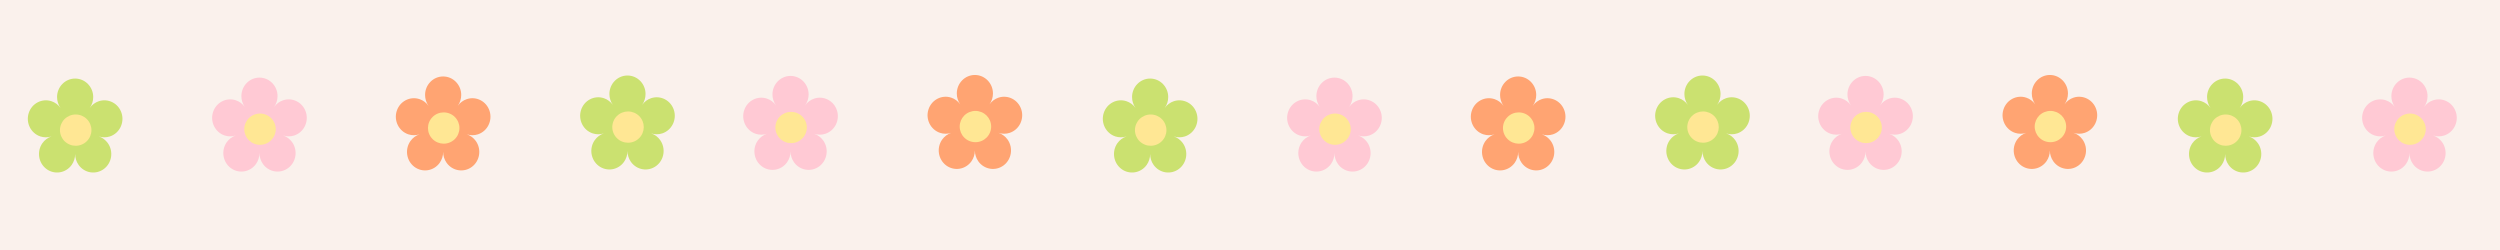 <svg version="1.0" preserveAspectRatio="xMidYMid meet" height="100" viewBox="0 0 750 75" zoomAndPan="magnify" width="1000" xmlns:xlink="http://www.w3.org/1999/xlink" xmlns="http://www.w3.org/2000/svg"><defs><clipPath id="e671e6dd91"><path clip-rule="nonzero" d="M 118 22.5 L 148 22.5 L 148 52 L 118 52 Z M 118 22.5"></path></clipPath><clipPath id="0b605bd1f6"><path clip-rule="nonzero" d="M 222 22.5 L 252 22.5 L 252 51 L 222 51 Z M 222 22.5"></path></clipPath><clipPath id="b43aea4d3d"><path clip-rule="nonzero" d="M 174 22.5 L 203 22.5 L 203 51 L 174 51 Z M 174 22.5"></path></clipPath><clipPath id="064e0b8d54"><path clip-rule="nonzero" d="M 278 22.5 L 307 22.5 L 307 51 L 278 51 Z M 278 22.5"></path></clipPath><clipPath id="37f88e28a1"><path clip-rule="nonzero" d="M 441 22.5 L 470 22.5 L 470 52 L 441 52 Z M 441 22.5"></path></clipPath><clipPath id="1111571dd6"><path clip-rule="nonzero" d="M 545 22.5 L 574 22.5 L 574 51 L 545 51 Z M 545 22.5"></path></clipPath><clipPath id="8fe8f655c8"><path clip-rule="nonzero" d="M 496 22.5 L 525 22.5 L 525 51 L 496 51 Z M 496 22.5"></path></clipPath><clipPath id="5061b5ff4a"><path clip-rule="nonzero" d="M 600 22.5 L 630 22.5 L 630 51 L 600 51 Z M 600 22.5"></path></clipPath></defs><rect fill-opacity="1" height="90" y="-7.5" fill="#ffffff" width="900" x="-75"></rect><rect fill-opacity="1" height="90" y="-7.5" fill="#faf1ec" width="900" x="-75"></rect><path fill-rule="evenodd" fill-opacity="1" d="M 18.156 32.383 C 17.48 31.434 17.117 30.293 17.117 29.121 C 17.117 26.059 19.547 23.566 22.543 23.566 C 25.535 23.566 27.965 26.059 27.965 29.121 C 27.965 30.293 27.602 31.434 26.93 32.383 L 22.543 38.566 L 26.93 32.383 C 27.602 31.434 28.551 30.73 29.641 30.367 C 32.484 29.418 35.547 31.016 36.473 33.93 C 37.398 36.844 35.836 39.977 32.992 40.926 C 31.902 41.285 30.73 41.285 29.641 40.926 L 22.543 38.566 L 29.641 40.926 C 30.73 41.285 31.68 41.996 32.352 42.941 C 34.109 45.418 33.574 48.895 31.152 50.695 C 28.73 52.496 25.336 51.949 23.578 49.469 C 22.902 48.52 22.543 47.379 22.543 46.207 L 22.543 38.566 L 22.543 46.207 C 22.543 47.379 22.18 48.52 21.508 49.469 C 19.746 51.949 16.352 52.496 13.934 50.695 C 11.512 48.895 10.973 45.418 12.73 42.941 C 13.406 41.996 14.355 41.285 15.441 40.926 L 22.543 38.566 L 15.441 40.926 C 14.355 41.285 13.18 41.285 12.094 40.926 C 9.246 39.977 7.688 36.844 8.609 33.93 C 9.535 31.016 12.598 29.418 15.441 30.367 C 16.531 30.73 17.48 31.434 18.156 32.383 L 22.543 38.566 Z M 18.156 32.383" fill="#cbe170"></path><g clip-path="url(#e671e6dd91)"><path fill-rule="evenodd" fill-opacity="1" d="M 128.559 31.754 C 127.887 30.805 127.523 29.664 127.523 28.488 C 127.523 25.426 129.953 22.938 132.945 22.938 C 135.938 22.938 138.367 25.426 138.367 28.488 C 138.367 29.664 138.004 30.805 137.332 31.754 L 132.945 37.938 L 137.332 31.754 C 138.004 30.805 138.953 30.098 140.043 29.738 C 142.891 28.789 145.949 30.387 146.875 33.301 C 147.801 36.215 146.242 39.348 143.395 40.297 C 142.305 40.656 141.133 40.656 140.043 40.297 L 132.945 37.938 L 140.043 40.297 C 141.133 40.656 142.082 41.363 142.754 42.312 C 144.512 44.789 143.977 48.266 141.555 50.066 C 139.133 51.867 135.738 51.316 133.98 48.84 C 133.309 47.891 132.945 46.75 132.945 45.574 L 132.945 37.938 L 132.945 45.574 C 132.945 46.75 132.582 47.891 131.91 48.84 C 130.148 51.316 126.758 51.867 124.336 50.066 C 121.914 48.266 121.375 44.789 123.137 42.312 C 123.809 41.363 124.758 40.656 125.848 40.297 L 132.945 37.938 L 125.848 40.297 C 124.758 40.656 123.586 40.656 122.496 40.297 C 119.648 39.348 118.09 36.215 119.016 33.301 C 119.938 30.387 123 28.789 125.848 29.738 C 126.938 30.098 127.887 30.805 128.559 31.754 L 132.945 37.938 Z M 128.559 31.754" fill="#ffa472"></path></g><g clip-path="url(#0b605bd1f6)"><path fill-rule="evenodd" fill-opacity="1" d="M 232.773 31.594 C 232.102 30.645 231.738 29.504 231.738 28.328 C 231.738 25.266 234.168 22.777 237.16 22.777 C 240.156 22.777 242.586 25.266 242.586 28.328 C 242.586 29.504 242.223 30.645 241.547 31.594 L 237.16 37.777 L 241.547 31.594 C 242.223 30.645 243.172 29.938 244.258 29.578 C 247.105 28.629 250.168 30.227 251.094 33.141 C 252.016 36.055 250.457 39.188 247.609 40.137 C 246.523 40.496 245.348 40.496 244.258 40.137 L 237.16 37.777 L 244.258 40.137 C 245.348 40.496 246.297 41.207 246.973 42.152 C 248.73 44.629 248.191 48.105 245.773 49.906 C 243.352 51.707 239.957 51.156 238.199 48.68 C 237.523 47.73 237.16 46.59 237.16 45.418 L 237.16 37.777 L 237.16 45.418 C 237.16 46.59 236.801 47.73 236.125 48.68 C 234.367 51.156 230.973 51.707 228.551 49.906 C 226.133 48.105 225.594 44.629 227.352 42.152 C 228.027 41.207 228.977 40.496 230.062 40.137 L 237.16 37.777 L 230.062 40.137 C 228.977 40.496 227.801 40.496 226.711 40.137 C 223.867 39.188 222.305 36.055 223.23 33.141 C 224.156 30.227 227.219 28.629 230.062 29.578 C 231.152 29.938 232.102 30.645 232.773 31.594 L 237.16 37.777 Z M 232.773 31.594" fill="#ffc9d4"></path></g><path fill-rule="evenodd" fill-opacity="1" d="M 73.449 32.102 C 72.777 31.148 72.414 30.008 72.414 28.836 C 72.414 25.773 74.844 23.281 77.836 23.281 C 80.832 23.281 83.262 25.773 83.262 28.836 C 83.262 30.008 82.898 31.148 82.227 32.102 L 77.836 38.281 L 82.227 32.102 C 82.898 31.148 83.848 30.445 84.938 30.082 C 87.781 29.137 90.844 30.734 91.77 33.648 C 92.695 36.562 91.133 39.695 88.289 40.641 C 87.199 41.004 86.023 41.004 84.938 40.641 L 77.836 38.281 L 84.938 40.641 C 86.023 41.004 86.973 41.711 87.648 42.656 C 89.406 45.137 88.867 48.609 86.449 50.414 C 84.027 52.211 80.633 51.664 78.875 49.188 C 78.199 48.234 77.836 47.094 77.836 45.922 L 77.836 38.281 L 77.836 45.922 C 77.836 47.094 77.477 48.234 76.801 49.188 C 75.043 51.664 71.648 52.211 69.227 50.414 C 66.809 48.609 66.27 45.137 68.027 42.656 C 68.703 41.711 69.652 41.004 70.738 40.641 L 77.836 38.281 L 70.738 40.641 C 69.652 41.004 68.477 41.004 67.387 40.641 C 64.543 39.695 62.98 36.562 63.906 33.648 C 64.832 30.734 67.895 29.137 70.738 30.082 C 71.828 30.445 72.777 31.148 73.449 32.102 L 77.836 38.281 Z M 73.449 32.102" fill="#ffc9d4"></path><g clip-path="url(#b43aea4d3d)"><path fill-rule="evenodd" fill-opacity="1" d="M 183.855 31.469 C 183.18 30.52 182.82 29.379 182.82 28.207 C 182.82 25.145 185.25 22.652 188.242 22.652 C 191.234 22.652 193.664 25.145 193.664 28.207 C 193.664 29.379 193.301 30.52 192.629 31.469 L 188.242 37.652 L 192.629 31.469 C 193.301 30.52 194.25 29.816 195.34 29.453 C 198.184 28.508 201.246 30.105 202.172 33.02 C 203.098 35.934 201.535 39.066 198.691 40.012 C 197.602 40.375 196.43 40.375 195.34 40.012 L 188.242 37.652 L 195.34 40.012 C 196.43 40.375 197.379 41.082 198.051 42.027 C 199.809 44.508 199.273 47.98 196.852 49.785 C 194.43 51.582 191.035 51.035 189.277 48.559 C 188.605 47.605 188.242 46.465 188.242 45.293 L 188.242 37.652 L 188.242 45.293 C 188.242 46.465 187.879 47.605 187.207 48.559 C 185.445 51.035 182.051 51.582 179.633 49.785 C 177.211 47.98 176.672 44.508 178.434 42.027 C 179.105 41.082 180.055 40.375 181.145 40.012 L 188.242 37.652 L 181.145 40.012 C 180.055 40.375 178.883 40.375 177.793 40.012 C 174.945 39.066 173.387 35.934 174.309 33.02 C 175.234 30.105 178.297 28.508 181.145 29.453 C 182.23 29.816 183.18 30.52 183.855 31.469 L 188.242 37.652 Z M 183.855 31.469" fill="#cbe170"></path></g><g clip-path="url(#064e0b8d54)"><path fill-rule="evenodd" fill-opacity="1" d="M 288.074 31.309 C 287.402 30.359 287.039 29.219 287.039 28.047 C 287.039 24.984 289.469 22.492 292.461 22.492 C 295.457 22.492 297.887 24.984 297.887 28.047 C 297.887 29.219 297.523 30.359 296.848 31.309 L 292.461 37.492 L 296.848 31.309 C 297.523 30.359 298.473 29.656 299.559 29.293 C 302.406 28.348 305.469 29.945 306.395 32.859 C 307.316 35.773 305.758 38.906 302.91 39.852 C 301.824 40.215 300.648 40.215 299.559 39.852 L 292.461 37.492 L 299.559 39.852 C 300.648 40.215 301.598 40.922 302.273 41.867 C 304.031 44.348 303.492 47.82 301.07 49.625 C 298.652 51.422 295.258 50.875 293.496 48.398 C 292.824 47.445 292.461 46.305 292.461 45.133 L 292.461 37.492 L 292.461 45.133 C 292.461 46.305 292.102 47.445 291.426 48.398 C 289.668 50.875 286.273 51.422 283.852 49.625 C 281.43 47.82 280.895 44.348 282.652 41.867 C 283.324 40.922 284.273 40.215 285.363 39.852 L 292.461 37.492 L 285.363 39.852 C 284.273 40.215 283.102 40.215 282.012 39.852 C 279.168 38.906 277.605 35.773 278.531 32.859 C 279.457 29.945 282.52 28.348 285.363 29.293 C 286.453 29.656 287.402 30.359 288.074 31.309 L 292.461 37.492 Z M 288.074 31.309" fill="#ffa472"></path></g><path fill-rule="nonzero" fill-opacity="1" d="M 27.43 39.039 C 27.43 39.348 27.398 39.652 27.34 39.953 C 27.277 40.258 27.188 40.551 27.07 40.836 C 26.949 41.117 26.805 41.391 26.633 41.645 C 26.461 41.902 26.266 42.137 26.047 42.355 C 25.828 42.574 25.59 42.77 25.332 42.938 C 25.074 43.109 24.801 43.254 24.516 43.371 C 24.227 43.492 23.934 43.578 23.629 43.641 C 23.324 43.699 23.02 43.73 22.707 43.73 C 22.398 43.73 22.09 43.699 21.785 43.641 C 21.484 43.578 21.188 43.492 20.902 43.371 C 20.613 43.254 20.344 43.109 20.086 42.938 C 19.828 42.77 19.59 42.574 19.367 42.355 C 19.148 42.137 18.953 41.902 18.781 41.645 C 18.609 41.391 18.465 41.117 18.344 40.836 C 18.227 40.551 18.137 40.258 18.078 39.953 C 18.016 39.652 17.984 39.348 17.984 39.039 C 17.984 38.73 18.016 38.426 18.078 38.125 C 18.137 37.82 18.227 37.527 18.344 37.242 C 18.465 36.957 18.609 36.688 18.781 36.434 C 18.953 36.176 19.148 35.938 19.367 35.723 C 19.59 35.504 19.828 35.309 20.086 35.137 C 20.344 34.969 20.613 34.824 20.902 34.703 C 21.188 34.586 21.484 34.496 21.785 34.438 C 22.09 34.379 22.398 34.348 22.707 34.348 C 23.02 34.348 23.324 34.379 23.629 34.438 C 23.934 34.496 24.227 34.586 24.516 34.703 C 24.801 34.824 25.074 34.969 25.332 35.137 C 25.59 35.309 25.828 35.504 26.047 35.723 C 26.266 35.938 26.461 36.176 26.633 36.434 C 26.805 36.688 26.949 36.957 27.07 37.242 C 27.188 37.527 27.277 37.82 27.34 38.125 C 27.398 38.426 27.43 38.73 27.43 39.039 Z M 27.43 39.039" fill="#ffe794"></path><path fill-rule="nonzero" fill-opacity="1" d="M 137.832 38.41 C 137.832 38.719 137.801 39.023 137.742 39.324 C 137.68 39.625 137.59 39.922 137.473 40.203 C 137.355 40.488 137.211 40.758 137.035 41.016 C 136.863 41.273 136.668 41.508 136.449 41.727 C 136.23 41.945 135.992 42.141 135.734 42.309 C 135.477 42.48 135.203 42.625 134.918 42.742 C 134.633 42.863 134.336 42.949 134.031 43.012 C 133.727 43.07 133.422 43.102 133.109 43.102 C 132.801 43.102 132.492 43.07 132.191 43.012 C 131.887 42.949 131.59 42.859 131.305 42.742 C 131.02 42.625 130.746 42.48 130.488 42.309 C 130.23 42.141 129.992 41.945 129.773 41.727 C 129.555 41.508 129.359 41.273 129.184 41.016 C 129.012 40.758 128.867 40.488 128.75 40.203 C 128.629 39.922 128.539 39.625 128.48 39.324 C 128.422 39.023 128.391 38.719 128.391 38.41 C 128.391 38.102 128.422 37.797 128.48 37.496 C 128.539 37.191 128.629 36.898 128.75 36.613 C 128.867 36.328 129.012 36.059 129.184 35.805 C 129.359 35.547 129.555 35.309 129.773 35.094 C 129.992 34.875 130.23 34.68 130.488 34.508 C 130.746 34.336 131.02 34.191 131.305 34.074 C 131.59 33.957 131.887 33.867 132.191 33.809 C 132.492 33.75 132.801 33.719 133.109 33.719 C 133.422 33.719 133.727 33.75 134.031 33.809 C 134.336 33.867 134.633 33.957 134.918 34.074 C 135.203 34.191 135.477 34.336 135.734 34.508 C 135.992 34.68 136.23 34.875 136.449 35.094 C 136.668 35.309 136.863 35.547 137.035 35.805 C 137.211 36.059 137.355 36.328 137.473 36.613 C 137.59 36.898 137.68 37.191 137.742 37.496 C 137.801 37.797 137.832 38.102 137.832 38.41 Z M 137.832 38.41" fill="#ffe794"></path><path fill-rule="nonzero" fill-opacity="1" d="M 242.051 38.25 C 242.051 38.559 242.02 38.863 241.957 39.164 C 241.898 39.469 241.809 39.762 241.691 40.047 C 241.57 40.328 241.426 40.602 241.254 40.855 C 241.082 41.113 240.887 41.348 240.668 41.566 C 240.449 41.785 240.207 41.98 239.949 42.148 C 239.691 42.32 239.422 42.465 239.137 42.582 C 238.848 42.703 238.555 42.789 238.25 42.852 C 237.945 42.91 237.637 42.941 237.328 42.941 C 237.02 42.941 236.711 42.91 236.406 42.852 C 236.102 42.789 235.809 42.703 235.52 42.582 C 235.234 42.465 234.961 42.32 234.703 42.148 C 234.445 41.98 234.207 41.785 233.988 41.566 C 233.77 41.348 233.574 41.113 233.402 40.855 C 233.23 40.602 233.086 40.328 232.965 40.047 C 232.848 39.762 232.758 39.469 232.699 39.164 C 232.637 38.863 232.605 38.559 232.605 38.25 C 232.605 37.941 232.637 37.637 232.699 37.336 C 232.758 37.031 232.848 36.738 232.965 36.453 C 233.086 36.172 233.23 35.898 233.402 35.645 C 233.574 35.387 233.77 35.152 233.988 34.934 C 234.207 34.715 234.445 34.52 234.703 34.348 C 234.961 34.18 235.234 34.035 235.52 33.914 C 235.809 33.797 236.102 33.707 236.406 33.648 C 236.711 33.59 237.02 33.559 237.328 33.559 C 237.637 33.559 237.945 33.59 238.25 33.648 C 238.555 33.707 238.848 33.797 239.137 33.914 C 239.422 34.035 239.691 34.18 239.949 34.348 C 240.207 34.52 240.449 34.715 240.668 34.934 C 240.887 35.152 241.082 35.387 241.254 35.645 C 241.426 35.898 241.57 36.172 241.691 36.453 C 241.809 36.738 241.898 37.031 241.957 37.336 C 242.02 37.637 242.051 37.941 242.051 38.25 Z M 242.051 38.25" fill="#ffe794"></path><path fill-rule="nonzero" fill-opacity="1" d="M 82.727 38.754 C 82.727 39.062 82.695 39.367 82.633 39.672 C 82.574 39.973 82.484 40.266 82.367 40.551 C 82.246 40.836 82.102 41.105 81.93 41.363 C 81.758 41.617 81.562 41.855 81.344 42.074 C 81.125 42.289 80.887 42.484 80.629 42.656 C 80.371 42.828 80.098 42.973 79.812 43.09 C 79.523 43.207 79.23 43.297 78.926 43.355 C 78.621 43.418 78.312 43.445 78.004 43.445 C 77.695 43.445 77.387 43.418 77.082 43.355 C 76.777 43.297 76.484 43.207 76.195 43.09 C 75.91 42.973 75.641 42.828 75.383 42.656 C 75.125 42.484 74.883 42.289 74.664 42.074 C 74.445 41.855 74.25 41.617 74.078 41.363 C 73.906 41.105 73.762 40.836 73.641 40.551 C 73.523 40.266 73.434 39.973 73.375 39.672 C 73.312 39.367 73.281 39.062 73.281 38.754 C 73.281 38.449 73.312 38.141 73.375 37.84 C 73.434 37.539 73.523 37.246 73.641 36.961 C 73.762 36.676 73.906 36.406 74.078 36.148 C 74.25 35.895 74.445 35.656 74.664 35.438 C 74.883 35.219 75.125 35.027 75.383 34.855 C 75.641 34.684 75.91 34.539 76.195 34.422 C 76.484 34.305 76.777 34.215 77.082 34.156 C 77.387 34.094 77.695 34.062 78.004 34.062 C 78.312 34.062 78.621 34.094 78.926 34.156 C 79.23 34.215 79.523 34.305 79.812 34.422 C 80.098 34.539 80.371 34.684 80.629 34.855 C 80.887 35.027 81.125 35.219 81.344 35.438 C 81.562 35.656 81.758 35.895 81.93 36.148 C 82.102 36.406 82.246 36.676 82.367 36.961 C 82.484 37.246 82.574 37.539 82.633 37.84 C 82.695 38.141 82.727 38.449 82.727 38.754 Z M 82.727 38.754" fill="#ffe794"></path><path fill-rule="nonzero" fill-opacity="1" d="M 193.129 38.125 C 193.129 38.434 193.098 38.738 193.039 39.043 C 192.977 39.344 192.887 39.637 192.77 39.922 C 192.652 40.207 192.504 40.477 192.332 40.73 C 192.16 40.988 191.965 41.227 191.746 41.441 C 191.527 41.66 191.289 41.855 191.031 42.027 C 190.773 42.199 190.5 42.344 190.215 42.461 C 189.93 42.578 189.633 42.668 189.328 42.727 C 189.023 42.785 188.719 42.816 188.406 42.816 C 188.098 42.816 187.789 42.785 187.488 42.727 C 187.184 42.668 186.887 42.578 186.602 42.461 C 186.312 42.344 186.043 42.199 185.785 42.027 C 185.527 41.855 185.289 41.66 185.07 41.441 C 184.852 41.227 184.652 40.988 184.48 40.73 C 184.309 40.477 184.164 40.207 184.047 39.922 C 183.926 39.637 183.836 39.344 183.777 39.043 C 183.715 38.738 183.688 38.434 183.688 38.125 C 183.688 37.816 183.715 37.512 183.777 37.211 C 183.836 36.91 183.926 36.613 184.047 36.332 C 184.164 36.047 184.309 35.777 184.48 35.52 C 184.652 35.262 184.852 35.027 185.07 34.809 C 185.289 34.59 185.527 34.395 185.785 34.227 C 186.043 34.055 186.312 33.91 186.602 33.793 C 186.887 33.676 187.184 33.586 187.488 33.523 C 187.789 33.465 188.098 33.434 188.406 33.434 C 188.719 33.434 189.023 33.465 189.328 33.523 C 189.633 33.586 189.93 33.676 190.215 33.793 C 190.5 33.91 190.773 34.055 191.031 34.227 C 191.289 34.395 191.527 34.59 191.746 34.809 C 191.965 35.027 192.16 35.262 192.332 35.52 C 192.504 35.777 192.652 36.047 192.77 36.332 C 192.887 36.613 192.977 36.91 193.039 37.211 C 193.098 37.512 193.129 37.816 193.129 38.125 Z M 193.129 38.125" fill="#ffe794"></path><path fill-rule="nonzero" fill-opacity="1" d="M 297.352 37.965 C 297.352 38.273 297.32 38.578 297.258 38.883 C 297.199 39.184 297.109 39.477 296.992 39.762 C 296.871 40.047 296.727 40.316 296.555 40.57 C 296.383 40.828 296.188 41.066 295.969 41.281 C 295.746 41.5 295.508 41.695 295.25 41.867 C 294.992 42.039 294.723 42.184 294.434 42.301 C 294.148 42.418 293.855 42.508 293.551 42.566 C 293.246 42.629 292.938 42.656 292.629 42.656 C 292.32 42.656 292.012 42.629 291.707 42.566 C 291.402 42.508 291.109 42.418 290.82 42.301 C 290.535 42.184 290.262 42.039 290.004 41.867 C 289.746 41.695 289.508 41.5 289.289 41.281 C 289.07 41.066 288.875 40.828 288.703 40.574 C 288.531 40.316 288.387 40.047 288.266 39.762 C 288.148 39.477 288.059 39.184 287.996 38.883 C 287.938 38.578 287.906 38.273 287.906 37.965 C 287.906 37.656 287.938 37.352 287.996 37.051 C 288.059 36.75 288.148 36.457 288.266 36.172 C 288.387 35.887 288.531 35.617 288.703 35.359 C 288.875 35.105 289.07 34.867 289.289 34.648 C 289.508 34.43 289.746 34.238 290.004 34.066 C 290.262 33.895 290.535 33.75 290.82 33.633 C 291.109 33.516 291.402 33.426 291.707 33.363 C 292.012 33.305 292.32 33.273 292.629 33.273 C 292.938 33.273 293.246 33.305 293.551 33.363 C 293.855 33.426 294.148 33.516 294.434 33.633 C 294.723 33.75 294.992 33.895 295.25 34.066 C 295.508 34.238 295.746 34.43 295.969 34.648 C 296.188 34.867 296.383 35.105 296.555 35.359 C 296.727 35.617 296.871 35.887 296.992 36.172 C 297.109 36.457 297.199 36.75 297.258 37.051 C 297.32 37.352 297.352 37.656 297.352 37.965 Z M 297.352 37.965" fill="#ffe794"></path><path fill-rule="evenodd" fill-opacity="1" d="M 340.656 32.383 C 339.98 31.434 339.617 30.293 339.617 29.121 C 339.617 26.059 342.047 23.566 345.043 23.566 C 348.035 23.566 350.465 26.059 350.465 29.121 C 350.465 30.293 350.102 31.434 349.43 32.383 L 345.043 38.566 L 349.43 32.383 C 350.102 31.434 351.051 30.73 352.141 30.367 C 354.984 29.418 358.047 31.016 358.973 33.93 C 359.898 36.844 358.336 39.977 355.492 40.926 C 354.402 41.285 353.23 41.285 352.141 40.926 L 345.043 38.566 L 352.141 40.926 C 353.23 41.285 354.18 41.996 354.852 42.941 C 356.609 45.418 356.074 48.895 353.652 50.695 C 351.23 52.496 347.836 51.949 346.078 49.469 C 345.402 48.52 345.043 47.379 345.043 46.207 L 345.043 38.566 L 345.043 46.207 C 345.043 47.379 344.68 48.52 344.008 49.469 C 342.246 51.949 338.852 52.496 336.434 50.695 C 334.012 48.895 333.473 45.418 335.23 42.941 C 335.906 41.996 336.855 41.285 337.941 40.926 L 345.043 38.566 L 337.941 40.926 C 336.855 41.285 335.68 41.285 334.594 40.926 C 331.746 39.977 330.188 36.844 331.109 33.93 C 332.035 31.016 335.098 29.418 337.941 30.367 C 339.031 30.73 339.98 31.434 340.656 32.383 L 345.043 38.566 Z M 340.656 32.383" fill="#cbe170"></path><g clip-path="url(#37f88e28a1)"><path fill-rule="evenodd" fill-opacity="1" d="M 451.059 31.754 C 450.387 30.805 450.023 29.664 450.023 28.488 C 450.023 25.426 452.453 22.938 455.445 22.938 C 458.438 22.938 460.867 25.426 460.867 28.488 C 460.867 29.664 460.504 30.805 459.832 31.754 L 455.445 37.938 L 459.832 31.754 C 460.504 30.805 461.453 30.098 462.543 29.738 C 465.391 28.789 468.449 30.387 469.375 33.301 C 470.301 36.215 468.742 39.348 465.895 40.297 C 464.805 40.656 463.633 40.656 462.543 40.297 L 455.445 37.938 L 462.543 40.297 C 463.633 40.656 464.582 41.363 465.254 42.312 C 467.012 44.789 466.477 48.266 464.055 50.066 C 461.633 51.867 458.238 51.316 456.48 48.84 C 455.809 47.891 455.445 46.75 455.445 45.574 L 455.445 37.938 L 455.445 45.574 C 455.445 46.75 455.082 47.891 454.41 48.84 C 452.648 51.316 449.258 51.867 446.836 50.066 C 444.414 48.266 443.875 44.789 445.637 42.312 C 446.309 41.363 447.258 40.656 448.348 40.297 L 455.445 37.938 L 448.348 40.297 C 447.258 40.656 446.086 40.656 444.996 40.297 C 442.148 39.348 440.59 36.215 441.516 33.301 C 442.438 30.387 445.5 28.789 448.348 29.738 C 449.438 30.098 450.387 30.805 451.059 31.754 L 455.445 37.938 Z M 451.059 31.754" fill="#ffa472"></path></g><g clip-path="url(#1111571dd6)"><path fill-rule="evenodd" fill-opacity="1" d="M 555.273 31.594 C 554.602 30.645 554.238 29.504 554.238 28.328 C 554.238 25.266 556.668 22.777 559.66 22.777 C 562.656 22.777 565.086 25.266 565.086 28.328 C 565.086 29.504 564.723 30.645 564.047 31.594 L 559.66 37.777 L 564.047 31.594 C 564.723 30.645 565.672 29.938 566.758 29.578 C 569.605 28.629 572.668 30.227 573.594 33.141 C 574.516 36.055 572.957 39.188 570.109 40.137 C 569.023 40.496 567.848 40.496 566.758 40.137 L 559.66 37.777 L 566.758 40.137 C 567.848 40.496 568.797 41.207 569.473 42.152 C 571.23 44.629 570.691 48.105 568.27 49.906 C 565.852 51.707 562.457 51.156 560.699 48.68 C 560.023 47.73 559.66 46.59 559.66 45.418 L 559.66 37.777 L 559.66 45.418 C 559.66 46.59 559.301 47.73 558.625 48.68 C 556.867 51.156 553.473 51.707 551.051 49.906 C 548.629 48.105 548.094 44.629 549.852 42.152 C 550.527 41.207 551.477 40.496 552.562 40.137 L 559.66 37.777 L 552.562 40.137 C 551.477 40.496 550.301 40.496 549.211 40.137 C 546.367 39.188 544.805 36.055 545.73 33.141 C 546.656 30.227 549.719 28.629 552.562 29.578 C 553.652 29.938 554.602 30.645 555.273 31.594 L 559.66 37.777 Z M 555.273 31.594" fill="#ffc9d4"></path></g><path fill-rule="evenodd" fill-opacity="1" d="M 395.949 32.102 C 395.277 31.148 394.914 30.008 394.914 28.836 C 394.914 25.773 397.344 23.281 400.336 23.281 C 403.332 23.281 405.762 25.773 405.762 28.836 C 405.762 30.008 405.398 31.148 404.727 32.102 L 400.336 38.281 L 404.727 32.102 C 405.398 31.148 406.348 30.445 407.438 30.082 C 410.281 29.137 413.344 30.734 414.27 33.648 C 415.195 36.562 413.633 39.695 410.789 40.641 C 409.699 41.004 408.523 41.004 407.438 40.641 L 400.336 38.281 L 407.438 40.641 C 408.523 41.004 409.473 41.711 410.148 42.656 C 411.906 45.137 411.367 48.609 408.949 50.414 C 406.527 52.211 403.133 51.664 401.375 49.188 C 400.699 48.234 400.336 47.094 400.336 45.922 L 400.336 38.281 L 400.336 45.922 C 400.336 47.094 399.977 48.234 399.301 49.188 C 397.543 51.664 394.148 52.211 391.727 50.414 C 389.309 48.609 388.77 45.137 390.527 42.656 C 391.203 41.711 392.152 41.004 393.238 40.641 L 400.336 38.281 L 393.238 40.641 C 392.152 41.004 390.977 41.004 389.887 40.641 C 387.043 39.695 385.48 36.562 386.406 33.648 C 387.332 30.734 390.395 29.137 393.238 30.082 C 394.328 30.445 395.277 31.148 395.949 32.102 L 400.336 38.281 Z M 395.949 32.102" fill="#ffc9d4"></path><g clip-path="url(#8fe8f655c8)"><path fill-rule="evenodd" fill-opacity="1" d="M 506.355 31.469 C 505.68 30.52 505.32 29.379 505.32 28.207 C 505.32 25.145 507.75 22.652 510.742 22.652 C 513.734 22.652 516.164 25.145 516.164 28.207 C 516.164 29.379 515.801 30.52 515.129 31.469 L 510.742 37.652 L 515.129 31.469 C 515.801 30.52 516.75 29.816 517.84 29.453 C 520.684 28.508 523.746 30.105 524.672 33.02 C 525.598 35.934 524.035 39.066 521.191 40.012 C 520.102 40.375 518.93 40.375 517.84 40.012 L 510.742 37.652 L 517.84 40.012 C 518.93 40.375 519.879 41.082 520.551 42.027 C 522.309 44.508 521.773 47.98 519.352 49.785 C 516.93 51.582 513.535 51.035 511.777 48.559 C 511.105 47.605 510.742 46.465 510.742 45.293 L 510.742 37.652 L 510.742 45.293 C 510.742 46.465 510.379 47.605 509.707 48.559 C 507.945 51.035 504.551 51.582 502.133 49.785 C 499.711 47.98 499.172 44.508 500.934 42.027 C 501.605 41.082 502.555 40.375 503.645 40.012 L 510.742 37.652 L 503.645 40.012 C 502.555 40.375 501.383 40.375 500.293 40.012 C 497.445 39.066 495.887 35.934 496.809 33.02 C 497.734 30.105 500.797 28.508 503.645 29.453 C 504.73 29.816 505.68 30.52 506.355 31.469 L 510.742 37.652 Z M 506.355 31.469" fill="#cbe170"></path></g><g clip-path="url(#5061b5ff4a)"><path fill-rule="evenodd" fill-opacity="1" d="M 610.574 31.309 C 609.902 30.359 609.539 29.219 609.539 28.047 C 609.539 24.984 611.969 22.492 614.961 22.492 C 617.957 22.492 620.387 24.984 620.387 28.047 C 620.387 29.219 620.023 30.359 619.348 31.309 L 614.961 37.492 L 619.348 31.309 C 620.023 30.359 620.973 29.656 622.059 29.293 C 624.906 28.348 627.969 29.945 628.895 32.859 C 629.816 35.773 628.258 38.906 625.41 39.852 C 624.324 40.215 623.148 40.215 622.059 39.852 L 614.961 37.492 L 622.059 39.852 C 623.148 40.215 624.098 40.922 624.773 41.867 C 626.531 44.348 625.992 47.82 623.57 49.625 C 621.152 51.422 617.758 50.875 615.996 48.398 C 615.324 47.445 614.961 46.305 614.961 45.133 L 614.961 37.492 L 614.961 45.133 C 614.961 46.305 614.602 47.445 613.926 48.398 C 612.168 50.875 608.773 51.422 606.352 49.625 C 603.93 47.82 603.395 44.348 605.152 41.867 C 605.824 40.922 606.773 40.215 607.863 39.852 L 614.961 37.492 L 607.863 39.852 C 606.773 40.215 605.602 40.215 604.512 39.852 C 601.668 38.906 600.105 35.773 601.031 32.859 C 601.957 29.945 605.02 28.348 607.863 29.293 C 608.953 29.656 609.902 30.359 610.574 31.309 L 614.961 37.492 Z M 610.574 31.309" fill="#ffa472"></path></g><path fill-rule="nonzero" fill-opacity="1" d="M 349.93 39.039 C 349.93 39.348 349.898 39.652 349.84 39.953 C 349.777 40.258 349.688 40.551 349.57 40.836 C 349.449 41.117 349.305 41.391 349.133 41.645 C 348.961 41.902 348.766 42.137 348.547 42.355 C 348.328 42.574 348.09 42.77 347.832 42.938 C 347.574 43.109 347.301 43.254 347.016 43.371 C 346.727 43.492 346.434 43.578 346.129 43.641 C 345.824 43.699 345.52 43.73 345.207 43.73 C 344.898 43.73 344.59 43.699 344.285 43.641 C 343.98 43.578 343.688 43.492 343.402 43.371 C 343.113 43.254 342.844 43.109 342.586 42.938 C 342.328 42.77 342.09 42.574 341.867 42.355 C 341.648 42.137 341.453 41.902 341.281 41.645 C 341.109 41.391 340.965 41.117 340.844 40.836 C 340.727 40.551 340.637 40.258 340.578 39.953 C 340.516 39.652 340.484 39.348 340.484 39.039 C 340.484 38.73 340.516 38.426 340.578 38.125 C 340.637 37.82 340.727 37.527 340.844 37.242 C 340.965 36.957 341.109 36.688 341.281 36.434 C 341.453 36.176 341.648 35.938 341.867 35.723 C 342.09 35.504 342.328 35.309 342.586 35.137 C 342.844 34.969 343.113 34.824 343.402 34.703 C 343.688 34.586 343.98 34.496 344.285 34.438 C 344.59 34.379 344.898 34.348 345.207 34.348 C 345.52 34.348 345.824 34.379 346.129 34.438 C 346.434 34.496 346.727 34.586 347.016 34.703 C 347.301 34.824 347.574 34.969 347.832 35.137 C 348.09 35.309 348.328 35.504 348.547 35.723 C 348.766 35.938 348.961 36.176 349.133 36.434 C 349.305 36.688 349.449 36.957 349.57 37.242 C 349.688 37.527 349.777 37.82 349.84 38.125 C 349.898 38.426 349.93 38.73 349.93 39.039 Z M 349.93 39.039" fill="#ffe794"></path><path fill-rule="nonzero" fill-opacity="1" d="M 460.332 38.41 C 460.332 38.719 460.301 39.023 460.242 39.324 C 460.18 39.625 460.09 39.922 459.973 40.203 C 459.855 40.488 459.711 40.758 459.535 41.016 C 459.363 41.273 459.168 41.508 458.949 41.727 C 458.73 41.945 458.492 42.141 458.234 42.309 C 457.977 42.48 457.703 42.625 457.418 42.742 C 457.133 42.863 456.836 42.949 456.531 43.012 C 456.227 43.07 455.922 43.102 455.609 43.102 C 455.301 43.102 454.992 43.07 454.691 43.012 C 454.387 42.949 454.09 42.859 453.805 42.742 C 453.52 42.625 453.246 42.48 452.988 42.309 C 452.73 42.141 452.492 41.945 452.273 41.727 C 452.055 41.508 451.859 41.273 451.684 41.016 C 451.512 40.758 451.367 40.488 451.25 40.203 C 451.129 39.922 451.039 39.625 450.98 39.324 C 450.918 39.023 450.891 38.719 450.891 38.41 C 450.891 38.102 450.918 37.797 450.98 37.496 C 451.039 37.191 451.129 36.898 451.25 36.613 C 451.367 36.328 451.512 36.059 451.684 35.805 C 451.859 35.547 452.055 35.309 452.273 35.094 C 452.492 34.875 452.73 34.68 452.988 34.508 C 453.246 34.336 453.52 34.191 453.805 34.074 C 454.09 33.957 454.387 33.867 454.691 33.809 C 454.992 33.75 455.301 33.719 455.609 33.719 C 455.922 33.719 456.227 33.75 456.531 33.809 C 456.836 33.867 457.133 33.957 457.418 34.074 C 457.703 34.191 457.977 34.336 458.234 34.508 C 458.492 34.68 458.73 34.875 458.949 35.094 C 459.168 35.309 459.363 35.547 459.535 35.805 C 459.711 36.059 459.855 36.328 459.973 36.613 C 460.09 36.898 460.18 37.191 460.242 37.496 C 460.301 37.797 460.332 38.102 460.332 38.41 Z M 460.332 38.41" fill="#ffe794"></path><path fill-rule="nonzero" fill-opacity="1" d="M 564.551 38.25 C 564.551 38.559 564.52 38.863 564.457 39.164 C 564.398 39.469 564.309 39.762 564.191 40.047 C 564.07 40.328 563.926 40.602 563.754 40.855 C 563.582 41.113 563.387 41.348 563.168 41.566 C 562.949 41.785 562.707 41.98 562.449 42.148 C 562.191 42.32 561.922 42.465 561.633 42.582 C 561.348 42.703 561.055 42.789 560.75 42.852 C 560.445 42.91 560.137 42.941 559.828 42.941 C 559.52 42.941 559.211 42.91 558.906 42.852 C 558.602 42.789 558.309 42.703 558.02 42.582 C 557.734 42.465 557.461 42.32 557.203 42.148 C 556.945 41.98 556.707 41.785 556.488 41.566 C 556.27 41.348 556.074 41.113 555.902 40.855 C 555.73 40.602 555.586 40.328 555.465 40.047 C 555.348 39.762 555.258 39.469 555.195 39.164 C 555.137 38.863 555.105 38.559 555.105 38.25 C 555.105 37.941 555.137 37.637 555.195 37.336 C 555.258 37.031 555.348 36.738 555.465 36.453 C 555.586 36.172 555.73 35.898 555.902 35.645 C 556.074 35.387 556.27 35.152 556.488 34.934 C 556.707 34.715 556.945 34.52 557.203 34.348 C 557.461 34.18 557.734 34.035 558.02 33.914 C 558.309 33.797 558.602 33.707 558.906 33.648 C 559.211 33.59 559.52 33.559 559.828 33.559 C 560.137 33.559 560.445 33.59 560.75 33.648 C 561.055 33.707 561.348 33.797 561.633 33.914 C 561.922 34.035 562.191 34.18 562.449 34.348 C 562.707 34.52 562.949 34.715 563.168 34.934 C 563.387 35.152 563.582 35.387 563.754 35.645 C 563.926 35.898 564.07 36.172 564.191 36.453 C 564.309 36.738 564.398 37.031 564.457 37.336 C 564.52 37.637 564.551 37.941 564.551 38.25 Z M 564.551 38.25" fill="#ffe794"></path><path fill-rule="nonzero" fill-opacity="1" d="M 405.227 38.754 C 405.227 39.062 405.195 39.367 405.133 39.672 C 405.074 39.973 404.984 40.266 404.867 40.551 C 404.746 40.836 404.602 41.105 404.43 41.363 C 404.258 41.617 404.062 41.855 403.844 42.074 C 403.625 42.289 403.387 42.484 403.129 42.656 C 402.871 42.828 402.598 42.973 402.312 43.09 C 402.023 43.207 401.73 43.297 401.426 43.355 C 401.121 43.418 400.812 43.445 400.504 43.445 C 400.195 43.445 399.887 43.418 399.582 43.355 C 399.277 43.297 398.984 43.207 398.695 43.09 C 398.41 42.973 398.141 42.828 397.883 42.656 C 397.625 42.484 397.383 42.289 397.164 42.074 C 396.945 41.855 396.75 41.617 396.578 41.363 C 396.406 41.105 396.262 40.836 396.141 40.551 C 396.023 40.266 395.934 39.973 395.875 39.672 C 395.812 39.367 395.781 39.062 395.781 38.754 C 395.781 38.449 395.812 38.141 395.875 37.84 C 395.934 37.539 396.023 37.246 396.141 36.961 C 396.262 36.676 396.406 36.406 396.578 36.148 C 396.75 35.895 396.945 35.656 397.164 35.438 C 397.383 35.219 397.625 35.027 397.883 34.855 C 398.141 34.684 398.41 34.539 398.695 34.422 C 398.984 34.305 399.277 34.215 399.582 34.156 C 399.887 34.094 400.195 34.062 400.504 34.062 C 400.812 34.062 401.121 34.094 401.426 34.156 C 401.73 34.215 402.023 34.305 402.312 34.422 C 402.598 34.539 402.871 34.684 403.129 34.855 C 403.387 35.027 403.625 35.219 403.844 35.438 C 404.062 35.656 404.258 35.895 404.43 36.148 C 404.602 36.406 404.746 36.676 404.867 36.961 C 404.984 37.246 405.074 37.539 405.133 37.84 C 405.195 38.141 405.227 38.449 405.227 38.754 Z M 405.227 38.754" fill="#ffe794"></path><path fill-rule="nonzero" fill-opacity="1" d="M 515.629 38.125 C 515.629 38.434 515.598 38.738 515.539 39.043 C 515.477 39.344 515.387 39.637 515.27 39.922 C 515.152 40.207 515.004 40.477 514.832 40.73 C 514.66 40.988 514.465 41.227 514.246 41.441 C 514.027 41.66 513.789 41.855 513.531 42.027 C 513.273 42.199 513 42.344 512.715 42.461 C 512.43 42.578 512.133 42.668 511.828 42.727 C 511.523 42.785 511.219 42.816 510.906 42.816 C 510.598 42.816 510.289 42.785 509.988 42.727 C 509.684 42.668 509.387 42.578 509.102 42.461 C 508.812 42.344 508.543 42.199 508.285 42.027 C 508.027 41.855 507.789 41.66 507.57 41.441 C 507.352 41.227 507.152 40.988 506.98 40.73 C 506.809 40.477 506.664 40.207 506.547 39.922 C 506.426 39.637 506.336 39.344 506.277 39.043 C 506.215 38.738 506.188 38.434 506.188 38.125 C 506.188 37.816 506.215 37.512 506.277 37.211 C 506.336 36.91 506.426 36.613 506.547 36.332 C 506.664 36.047 506.809 35.777 506.98 35.52 C 507.152 35.262 507.352 35.027 507.57 34.809 C 507.789 34.59 508.027 34.395 508.285 34.227 C 508.543 34.055 508.812 33.91 509.102 33.793 C 509.387 33.676 509.684 33.586 509.988 33.523 C 510.289 33.465 510.598 33.434 510.906 33.434 C 511.219 33.434 511.523 33.465 511.828 33.523 C 512.133 33.586 512.43 33.676 512.715 33.793 C 513 33.91 513.273 34.055 513.531 34.227 C 513.789 34.395 514.027 34.59 514.246 34.809 C 514.465 35.027 514.66 35.262 514.832 35.52 C 515.004 35.777 515.152 36.047 515.27 36.332 C 515.387 36.613 515.477 36.91 515.539 37.211 C 515.598 37.512 515.629 37.816 515.629 38.125 Z M 515.629 38.125" fill="#ffe794"></path><path fill-rule="nonzero" fill-opacity="1" d="M 619.852 37.965 C 619.852 38.273 619.82 38.578 619.758 38.883 C 619.699 39.184 619.609 39.477 619.492 39.762 C 619.371 40.047 619.227 40.316 619.055 40.57 C 618.883 40.828 618.688 41.066 618.469 41.281 C 618.246 41.5 618.008 41.695 617.75 41.867 C 617.492 42.039 617.223 42.184 616.934 42.301 C 616.648 42.418 616.355 42.508 616.051 42.566 C 615.746 42.629 615.438 42.656 615.129 42.656 C 614.82 42.656 614.512 42.629 614.207 42.566 C 613.902 42.508 613.609 42.418 613.32 42.301 C 613.035 42.184 612.762 42.039 612.504 41.867 C 612.246 41.695 612.008 41.5 611.789 41.281 C 611.57 41.066 611.375 40.828 611.203 40.574 C 611.031 40.316 610.887 40.047 610.766 39.762 C 610.648 39.477 610.559 39.184 610.496 38.883 C 610.438 38.578 610.406 38.273 610.406 37.965 C 610.406 37.656 610.438 37.352 610.496 37.051 C 610.559 36.75 610.648 36.457 610.766 36.172 C 610.887 35.887 611.031 35.617 611.203 35.359 C 611.375 35.105 611.57 34.867 611.789 34.648 C 612.008 34.43 612.246 34.238 612.504 34.066 C 612.762 33.895 613.035 33.75 613.32 33.633 C 613.609 33.516 613.902 33.426 614.207 33.363 C 614.512 33.305 614.82 33.273 615.129 33.273 C 615.438 33.273 615.746 33.305 616.051 33.363 C 616.355 33.426 616.648 33.516 616.934 33.633 C 617.223 33.75 617.492 33.895 617.75 34.066 C 618.008 34.238 618.246 34.43 618.469 34.648 C 618.688 34.867 618.883 35.105 619.055 35.359 C 619.227 35.617 619.371 35.887 619.492 36.172 C 619.609 36.457 619.699 36.75 619.758 37.051 C 619.82 37.352 619.852 37.656 619.852 37.965 Z M 619.852 37.965" fill="#ffe794"></path><path fill-rule="evenodd" fill-opacity="1" d="M 663.156 32.383 C 662.48 31.434 662.117 30.293 662.117 29.121 C 662.117 26.059 664.547 23.566 667.543 23.566 C 670.535 23.566 672.965 26.059 672.965 29.121 C 672.965 30.293 672.602 31.434 671.93 32.383 L 667.543 38.566 L 671.93 32.383 C 672.602 31.434 673.551 30.73 674.641 30.367 C 677.484 29.418 680.547 31.016 681.473 33.93 C 682.398 36.844 680.836 39.977 677.992 40.926 C 676.902 41.285 675.727 41.285 674.641 40.926 L 667.543 38.566 L 674.641 40.926 C 675.727 41.285 676.676 41.996 677.352 42.941 C 679.109 45.418 678.574 48.895 676.152 50.695 C 673.73 52.496 670.336 51.949 668.578 49.469 C 667.902 48.52 667.543 47.379 667.543 46.207 L 667.543 38.566 L 667.543 46.207 C 667.543 47.379 667.18 48.52 666.504 49.469 C 664.746 51.949 661.352 52.496 658.934 50.695 C 656.512 48.895 655.973 45.418 657.73 42.941 C 658.406 41.996 659.355 41.285 660.441 40.926 L 667.543 38.566 L 660.441 40.926 C 659.355 41.285 658.18 41.285 657.094 40.926 C 654.246 39.977 652.688 36.844 653.609 33.93 C 654.535 31.016 657.598 29.418 660.441 30.367 C 661.531 30.73 662.48 31.434 663.156 32.383 L 667.543 38.566 Z M 663.156 32.383" fill="#cbe170"></path><path fill-rule="evenodd" fill-opacity="1" d="M 718.449 32.102 C 717.777 31.148 717.414 30.008 717.414 28.836 C 717.414 25.773 719.844 23.281 722.836 23.281 C 725.832 23.281 728.262 25.773 728.262 28.836 C 728.262 30.008 727.898 31.148 727.227 32.102 L 722.836 38.281 L 727.227 32.102 C 727.898 31.148 728.848 30.445 729.938 30.082 C 732.781 29.137 735.844 30.734 736.77 33.648 C 737.695 36.562 736.133 39.695 733.289 40.641 C 732.199 41.004 731.023 41.004 729.938 40.641 L 722.836 38.281 L 729.938 40.641 C 731.023 41.004 731.973 41.711 732.648 42.656 C 734.406 45.137 733.867 48.609 731.449 50.414 C 729.027 52.211 725.633 51.664 723.875 49.188 C 723.199 48.234 722.836 47.094 722.836 45.922 L 722.836 38.281 L 722.836 45.922 C 722.836 47.094 722.477 48.234 721.801 49.188 C 720.043 51.664 716.648 52.211 714.227 50.414 C 711.809 48.609 711.27 45.137 713.027 42.656 C 713.703 41.711 714.652 41.004 715.738 40.641 L 722.836 38.281 L 715.738 40.641 C 714.652 41.004 713.477 41.004 712.387 40.641 C 709.543 39.695 707.98 36.562 708.906 33.648 C 709.832 30.734 712.895 29.137 715.738 30.082 C 716.828 30.445 717.777 31.148 718.449 32.102 L 722.836 38.281 Z M 718.449 32.102" fill="#ffc9d4"></path><path fill-rule="nonzero" fill-opacity="1" d="M 672.43 39.039 C 672.43 39.348 672.398 39.652 672.34 39.953 C 672.277 40.258 672.188 40.551 672.07 40.836 C 671.949 41.117 671.805 41.391 671.633 41.645 C 671.461 41.902 671.266 42.137 671.047 42.355 C 670.828 42.574 670.59 42.77 670.332 42.938 C 670.074 43.109 669.801 43.254 669.516 43.371 C 669.227 43.492 668.934 43.578 668.629 43.641 C 668.324 43.699 668.016 43.73 667.707 43.73 C 667.398 43.73 667.09 43.699 666.785 43.641 C 666.48 43.578 666.188 43.492 665.902 43.371 C 665.613 43.254 665.344 43.109 665.086 42.938 C 664.828 42.77 664.59 42.574 664.367 42.355 C 664.148 42.137 663.953 41.902 663.781 41.645 C 663.609 41.391 663.465 41.117 663.344 40.836 C 663.227 40.551 663.137 40.258 663.078 39.953 C 663.016 39.652 662.984 39.348 662.984 39.039 C 662.984 38.73 663.016 38.426 663.078 38.125 C 663.137 37.82 663.227 37.527 663.344 37.242 C 663.465 36.957 663.609 36.688 663.781 36.434 C 663.953 36.176 664.148 35.938 664.367 35.723 C 664.59 35.504 664.828 35.309 665.086 35.137 C 665.344 34.969 665.613 34.824 665.902 34.703 C 666.188 34.586 666.48 34.496 666.785 34.438 C 667.09 34.379 667.398 34.348 667.707 34.348 C 668.016 34.348 668.324 34.379 668.629 34.438 C 668.934 34.496 669.227 34.586 669.516 34.703 C 669.801 34.824 670.074 34.969 670.332 35.137 C 670.59 35.309 670.828 35.504 671.047 35.723 C 671.266 35.938 671.461 36.176 671.633 36.434 C 671.805 36.688 671.949 36.957 672.07 37.242 C 672.188 37.527 672.277 37.82 672.34 38.125 C 672.398 38.426 672.43 38.73 672.43 39.039 Z M 672.43 39.039" fill="#ffe794"></path><path fill-rule="nonzero" fill-opacity="1" d="M 727.727 38.754 C 727.727 39.062 727.695 39.367 727.633 39.672 C 727.574 39.973 727.484 40.266 727.367 40.551 C 727.246 40.836 727.102 41.105 726.93 41.363 C 726.758 41.617 726.562 41.855 726.344 42.074 C 726.125 42.289 725.883 42.484 725.629 42.656 C 725.371 42.828 725.098 42.973 724.812 43.09 C 724.523 43.207 724.23 43.297 723.926 43.355 C 723.621 43.418 723.312 43.445 723.004 43.445 C 722.695 43.445 722.387 43.418 722.082 43.355 C 721.777 43.297 721.484 43.207 721.195 43.09 C 720.91 42.973 720.637 42.828 720.379 42.656 C 720.125 42.484 719.883 42.289 719.664 42.074 C 719.445 41.855 719.25 41.617 719.078 41.363 C 718.906 41.105 718.762 40.836 718.641 40.551 C 718.523 40.266 718.434 39.973 718.375 39.672 C 718.312 39.367 718.281 39.062 718.281 38.754 C 718.281 38.449 718.312 38.141 718.375 37.84 C 718.434 37.539 718.523 37.246 718.641 36.961 C 718.762 36.676 718.906 36.406 719.078 36.148 C 719.25 35.895 719.445 35.656 719.664 35.438 C 719.883 35.219 720.125 35.027 720.379 34.855 C 720.637 34.684 720.91 34.539 721.195 34.422 C 721.484 34.305 721.777 34.215 722.082 34.156 C 722.387 34.094 722.695 34.062 723.004 34.062 C 723.312 34.062 723.621 34.094 723.926 34.156 C 724.23 34.215 724.523 34.305 724.812 34.422 C 725.098 34.539 725.371 34.684 725.629 34.855 C 725.883 35.027 726.125 35.219 726.344 35.438 C 726.562 35.656 726.758 35.895 726.93 36.148 C 727.102 36.406 727.246 36.676 727.367 36.961 C 727.484 37.246 727.574 37.539 727.633 37.84 C 727.695 38.141 727.727 38.449 727.727 38.754 Z M 727.727 38.754" fill="#ffe794"></path></svg>